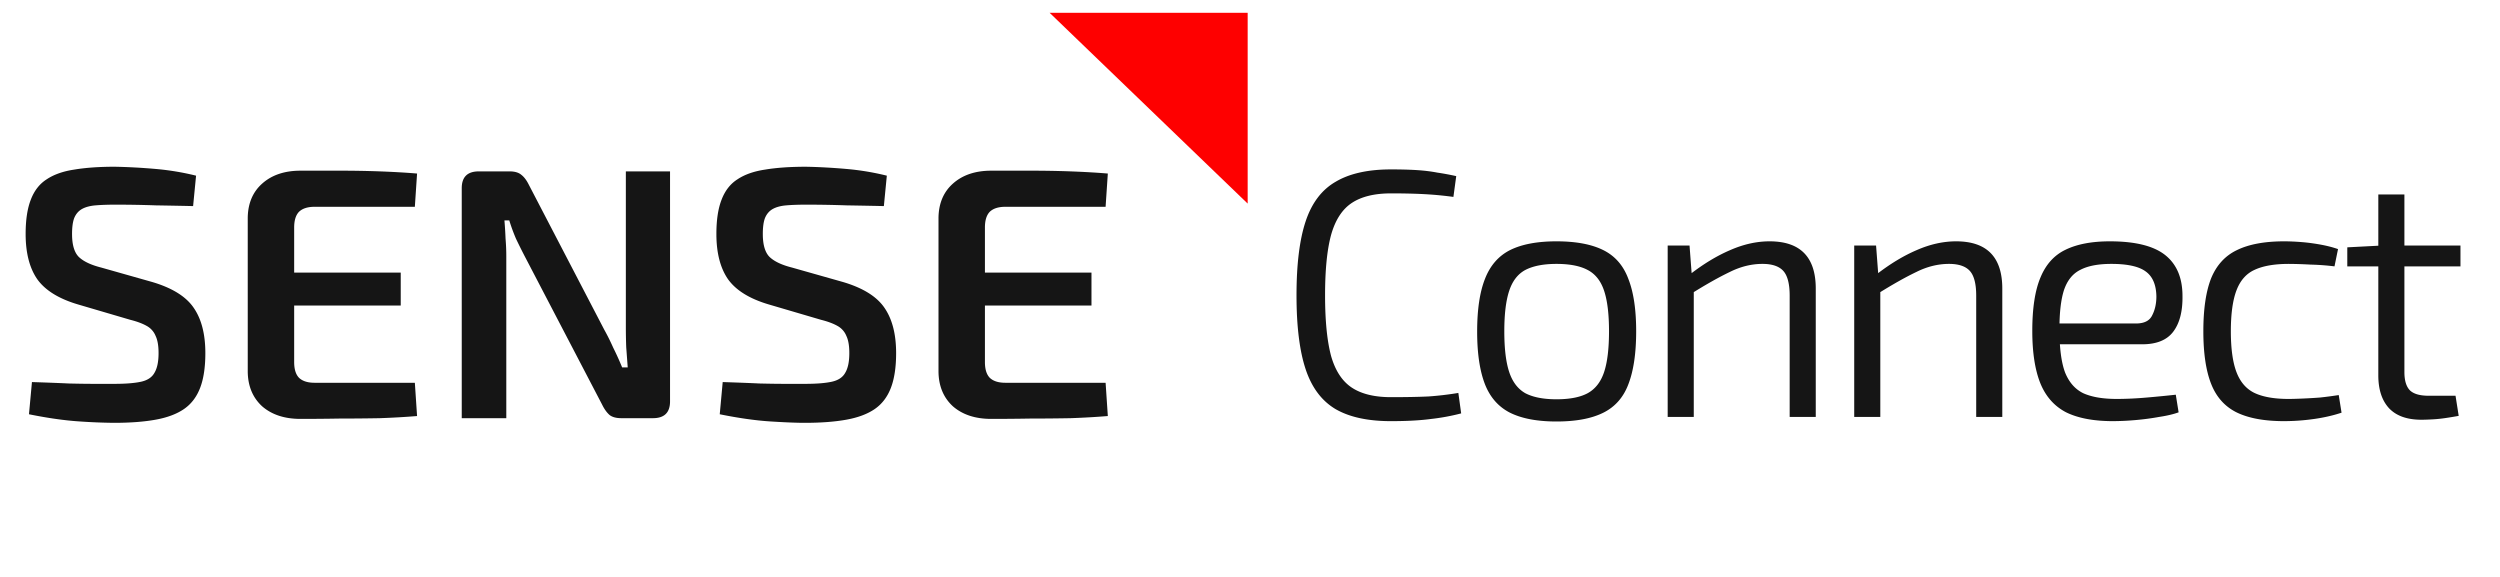 <?xml version="1.0" encoding="UTF-8"?> <svg xmlns="http://www.w3.org/2000/svg" width="195" height="45" fill="none"><path fill="#151515" d="M8.98 13.006a46.46 46.46 0 0 1 3.099.167c1.1.093 2.172.27 3.214.53l-.231 2.372c-.83-.019-1.796-.037-2.896-.056a91.055 91.055 0 0 0-3.128-.056c-.618 0-1.15.019-1.593.056-.425.037-.773.13-1.043.279-.27.149-.473.381-.608.697-.116.298-.174.716-.174 1.256 0 .837.174 1.432.522 1.785.366.354.955.633 1.766.837l3.939 1.116c1.583.465 2.674 1.144 3.273 2.037.598.874.897 2.046.897 3.515 0 1.097-.135 2-.405 2.706-.27.707-.685 1.256-1.245 1.646-.56.39-1.294.67-2.201.837-.908.168-1.999.251-3.273.251a45.14 45.14 0 0 1-2.723-.111c-1.139-.075-2.442-.26-3.91-.558l.232-2.511c1.14.037 2.095.074 2.868.111.772.019 1.438.028 1.998.028h1.564c.888 0 1.583-.056 2.085-.167.502-.112.85-.344 1.043-.698.212-.353.318-.864.318-1.534 0-.577-.077-1.023-.231-1.34a1.545 1.545 0 0 0-.696-.78c-.328-.186-.753-.344-1.274-.475l-4.083-1.2c-1.506-.446-2.568-1.106-3.186-1.98C2.299 20.892 2 19.72 2 18.25c0-1.098.135-1.99.405-2.679.27-.706.686-1.236 1.246-1.59.56-.372 1.274-.623 2.143-.753.888-.149 1.95-.223 3.186-.223Zm14.457.307h3.07c1.062 0 2.105.018 3.128.055 1.023.038 1.989.093 2.896.168l-.173 2.594h-7.82c-.54 0-.946.13-1.216.391-.252.26-.377.67-.377 1.228v10.49c0 .557.125.967.377 1.227.27.26.675.39 1.216.39h7.82l.173 2.595c-.907.075-1.873.13-2.896.167-1.023.02-2.066.029-3.128.029-1.042.018-2.066.027-3.07.027-1.235 0-2.23-.325-2.983-.976-.733-.67-1.11-1.562-1.13-2.678V16.967c.02-1.116.397-2 1.13-2.65.753-.67 1.748-1.004 2.983-1.004Zm-3.59 7.95h11.41v2.567h-11.41v-2.566Zm32.416-7.895v17.94c0 .873-.444 1.31-1.332 1.31H48.47c-.405 0-.714-.083-.926-.25-.213-.187-.406-.456-.58-.81L40.91 19.953a47.11 47.11 0 0 1-.666-1.34 14.322 14.322 0 0 1-.521-1.422h-.377c.039.465.068.939.087 1.422.039.465.058.93.058 1.395v12.61h-3.475V14.68c0-.874.444-1.312 1.332-1.312h2.404c.405 0 .714.093.927.28.212.167.405.427.579.78l5.88 11.3c.23.409.462.874.694 1.394.251.503.483 1.014.695 1.535h.435a308.6 308.6 0 0 0-.116-1.562c-.02-.521-.03-1.033-.03-1.535V13.37h3.447Zm10.596-.362c.984.018 2.017.074 3.099.167 1.1.093 2.172.27 3.214.53l-.231 2.372c-.83-.019-1.796-.037-2.897-.056a91.045 91.045 0 0 0-3.127-.056c-.618 0-1.15.019-1.593.056-.425.037-.773.13-1.043.279-.27.149-.473.381-.608.697-.116.298-.174.716-.174 1.256 0 .837.174 1.432.521 1.785.367.354.956.633 1.767.837l3.939 1.116c1.583.465 2.674 1.144 3.273 2.037.598.874.898 2.046.898 3.515 0 1.097-.136 2-.406 2.706-.27.707-.686 1.256-1.245 1.646-.56.39-1.294.67-2.201.837-.908.168-1.999.251-3.273.251-.657 0-1.564-.037-2.722-.111-1.14-.075-2.443-.26-3.91-.558l.231-2.511c1.14.037 2.095.074 2.867.111.773.019 1.439.028 1.999.028h1.564c.888 0 1.583-.056 2.085-.167.502-.112.85-.344 1.043-.698.212-.353.318-.864.318-1.534 0-.577-.077-1.023-.231-1.34a1.545 1.545 0 0 0-.695-.78c-.329-.186-.754-.344-1.275-.475l-4.083-1.2c-1.506-.446-2.568-1.106-3.186-1.98-.599-.874-.898-2.046-.898-3.515 0-1.098.135-1.99.406-2.679.27-.706.685-1.236 1.245-1.59.56-.372 1.274-.623 2.143-.753.888-.149 1.95-.223 3.186-.223Zm14.457.307h3.07c1.062 0 2.105.018 3.128.055 1.023.038 1.989.093 2.896.168l-.174 2.594h-7.82c-.54 0-.945.13-1.216.391-.25.26-.376.67-.376 1.228v10.49c0 .557.125.967.376 1.227.27.26.676.39 1.217.39h7.82l.173 2.595c-.907.075-1.873.13-2.896.167-1.023.02-2.066.029-3.128.029-1.042.018-2.066.027-3.07.027-1.236 0-2.23-.325-2.983-.976-.733-.67-1.11-1.562-1.13-2.678V16.967c.02-1.116.397-2 1.13-2.65.753-.67 1.748-1.004 2.983-1.004Zm-3.591 7.95h11.41v2.567h-11.41v-2.566Z"></path><path fill="#FE0000" d="M81.872 1h15.446v14.88L81.872 1Z"></path><path fill="#151515" d="M108.498 13.214c.788 0 1.467.019 2.035.055.568.037 1.091.101 1.568.193.495.073.99.165 1.485.275l-.22 1.622a29.176 29.176 0 0 0-1.513-.165 32.765 32.765 0 0 0-1.485-.082 55.253 55.253 0 0 0-1.87-.028c-1.283 0-2.301.248-3.052.743-.752.495-1.293 1.33-1.623 2.502-.312 1.155-.467 2.723-.467 4.703 0 1.98.155 3.557.467 4.73.33 1.155.871 1.98 1.623 2.475.751.495 1.769.742 3.052.742 1.155 0 2.127-.018 2.915-.055a24.677 24.677 0 0 0 2.338-.275l.22 1.595c-.77.202-1.568.349-2.393.44-.825.11-1.852.165-3.08.165-1.797 0-3.236-.311-4.317-.935-1.082-.641-1.861-1.677-2.338-3.107-.477-1.43-.715-3.355-.715-5.775 0-2.42.238-4.345.715-5.775.477-1.43 1.256-2.457 2.338-3.08 1.081-.642 2.52-.963 4.317-.963Zm12.908 5.61c1.521 0 2.74.23 3.657.688.917.458 1.568 1.21 1.953 2.255.403 1.027.605 2.383.605 4.07 0 1.705-.202 3.08-.605 4.125-.385 1.027-1.036 1.77-1.953 2.227-.917.459-2.136.688-3.657.688-1.504 0-2.714-.23-3.63-.688-.899-.458-1.55-1.2-1.953-2.227-.403-1.045-.605-2.41-.605-4.098 0-1.705.202-3.07.605-4.097.403-1.045 1.054-1.797 1.953-2.255.916-.458 2.126-.688 3.63-.688Zm0 1.76c-1.009 0-1.815.156-2.42.468-.587.312-1.009.852-1.265 1.622-.257.77-.385 1.825-.385 3.163 0 1.357.128 2.42.385 3.19.256.77.678 1.32 1.265 1.65.605.312 1.411.467 2.42.467 1.026 0 1.833-.155 2.42-.467.605-.33 1.035-.88 1.292-1.65.257-.77.385-1.833.385-3.19 0-1.338-.128-2.393-.385-3.163s-.687-1.31-1.292-1.622c-.587-.312-1.394-.468-2.42-.468Zm16.62-1.76c2.402 0 3.603 1.229 3.603 3.685v10.01h-2.035v-9.46c0-.916-.165-1.558-.495-1.925-.33-.366-.871-.55-1.623-.55-.862 0-1.714.211-2.557.633-.844.403-1.852.972-3.025 1.705l-.083-1.513c1.063-.825 2.108-1.457 3.135-1.897 1.045-.458 2.072-.688 3.08-.688Zm-6.242.33.192 2.53.138.44V32.52h-2.035V19.154h1.705Zm20.792-.33c2.402 0 3.603 1.229 3.603 3.685v10.01h-2.035v-9.46c0-.916-.165-1.558-.495-1.925-.33-.366-.871-.55-1.623-.55-.861 0-1.714.211-2.557.633-.843.403-1.852.972-3.025 1.705l-.083-1.513c1.064-.825 2.109-1.457 3.135-1.897 1.045-.458 2.072-.688 3.08-.688Zm-6.242.33.192 2.53.138.44V32.52h-2.035V19.154h1.705Zm18.235-.33c1.98 0 3.419.358 4.318 1.073.898.715 1.347 1.778 1.347 3.19.018 1.192-.22 2.117-.715 2.777-.495.66-1.302.99-2.42.99h-7.782v-1.622h7.287c.642 0 1.063-.21 1.265-.633.22-.421.33-.916.33-1.485-.018-.916-.302-1.567-.852-1.952-.532-.385-1.421-.578-2.668-.578-1.027 0-1.833.156-2.42.468-.587.293-1.008.816-1.265 1.567-.238.734-.357 1.751-.357 3.053 0 1.467.146 2.594.44 3.382.311.77.788 1.311 1.43 1.623.66.293 1.521.44 2.585.44.751 0 1.54-.037 2.365-.11a95.951 95.951 0 0 0 2.255-.22l.22 1.375c-.404.147-.908.266-1.513.357-.605.11-1.228.193-1.87.248a20.48 20.48 0 0 1-1.732.082c-1.504 0-2.723-.229-3.658-.687-.917-.477-1.586-1.228-2.007-2.255-.422-1.045-.633-2.41-.633-4.098 0-1.76.211-3.144.633-4.152.421-1.027 1.072-1.75 1.952-2.173.898-.44 2.053-.66 3.465-.66Zm13.589 0c.404 0 .844.019 1.32.055.477.037.972.101 1.485.193.514.092.981.21 1.403.357l-.275 1.348a18.605 18.605 0 0 0-1.87-.138 32.48 32.48 0 0 0-1.705-.055c-1.118 0-2.008.156-2.668.468-.641.293-1.109.825-1.402 1.595-.293.77-.44 1.833-.44 3.19s.147 2.42.44 3.19c.293.77.761 1.31 1.402 1.622.66.312 1.55.468 2.668.468.257 0 .605-.01 1.045-.028.44-.018.907-.045 1.402-.082.514-.055 1-.12 1.458-.193l.22 1.375c-.66.22-1.384.385-2.173.495a16.7 16.7 0 0 1-2.31.165c-1.54 0-2.777-.229-3.712-.687-.917-.458-1.577-1.2-1.98-2.228-.403-1.026-.605-2.392-.605-4.097 0-1.723.202-3.098.605-4.125.422-1.027 1.091-1.76 2.007-2.2.935-.458 2.164-.688 3.685-.688Zm9.386-3.657v13.86c0 .66.147 1.137.44 1.43.294.275.78.412 1.458.412h2.09l.247 1.568c-.293.055-.623.11-.99.165-.366.055-.724.092-1.072.11-.348.018-.633.027-.853.027-1.1 0-1.934-.293-2.502-.88-.568-.605-.853-1.466-.853-2.585V15.167h2.035Zm4.373 3.987v1.623h-8.828v-1.485l2.64-.138h6.188Z"></path></svg> 